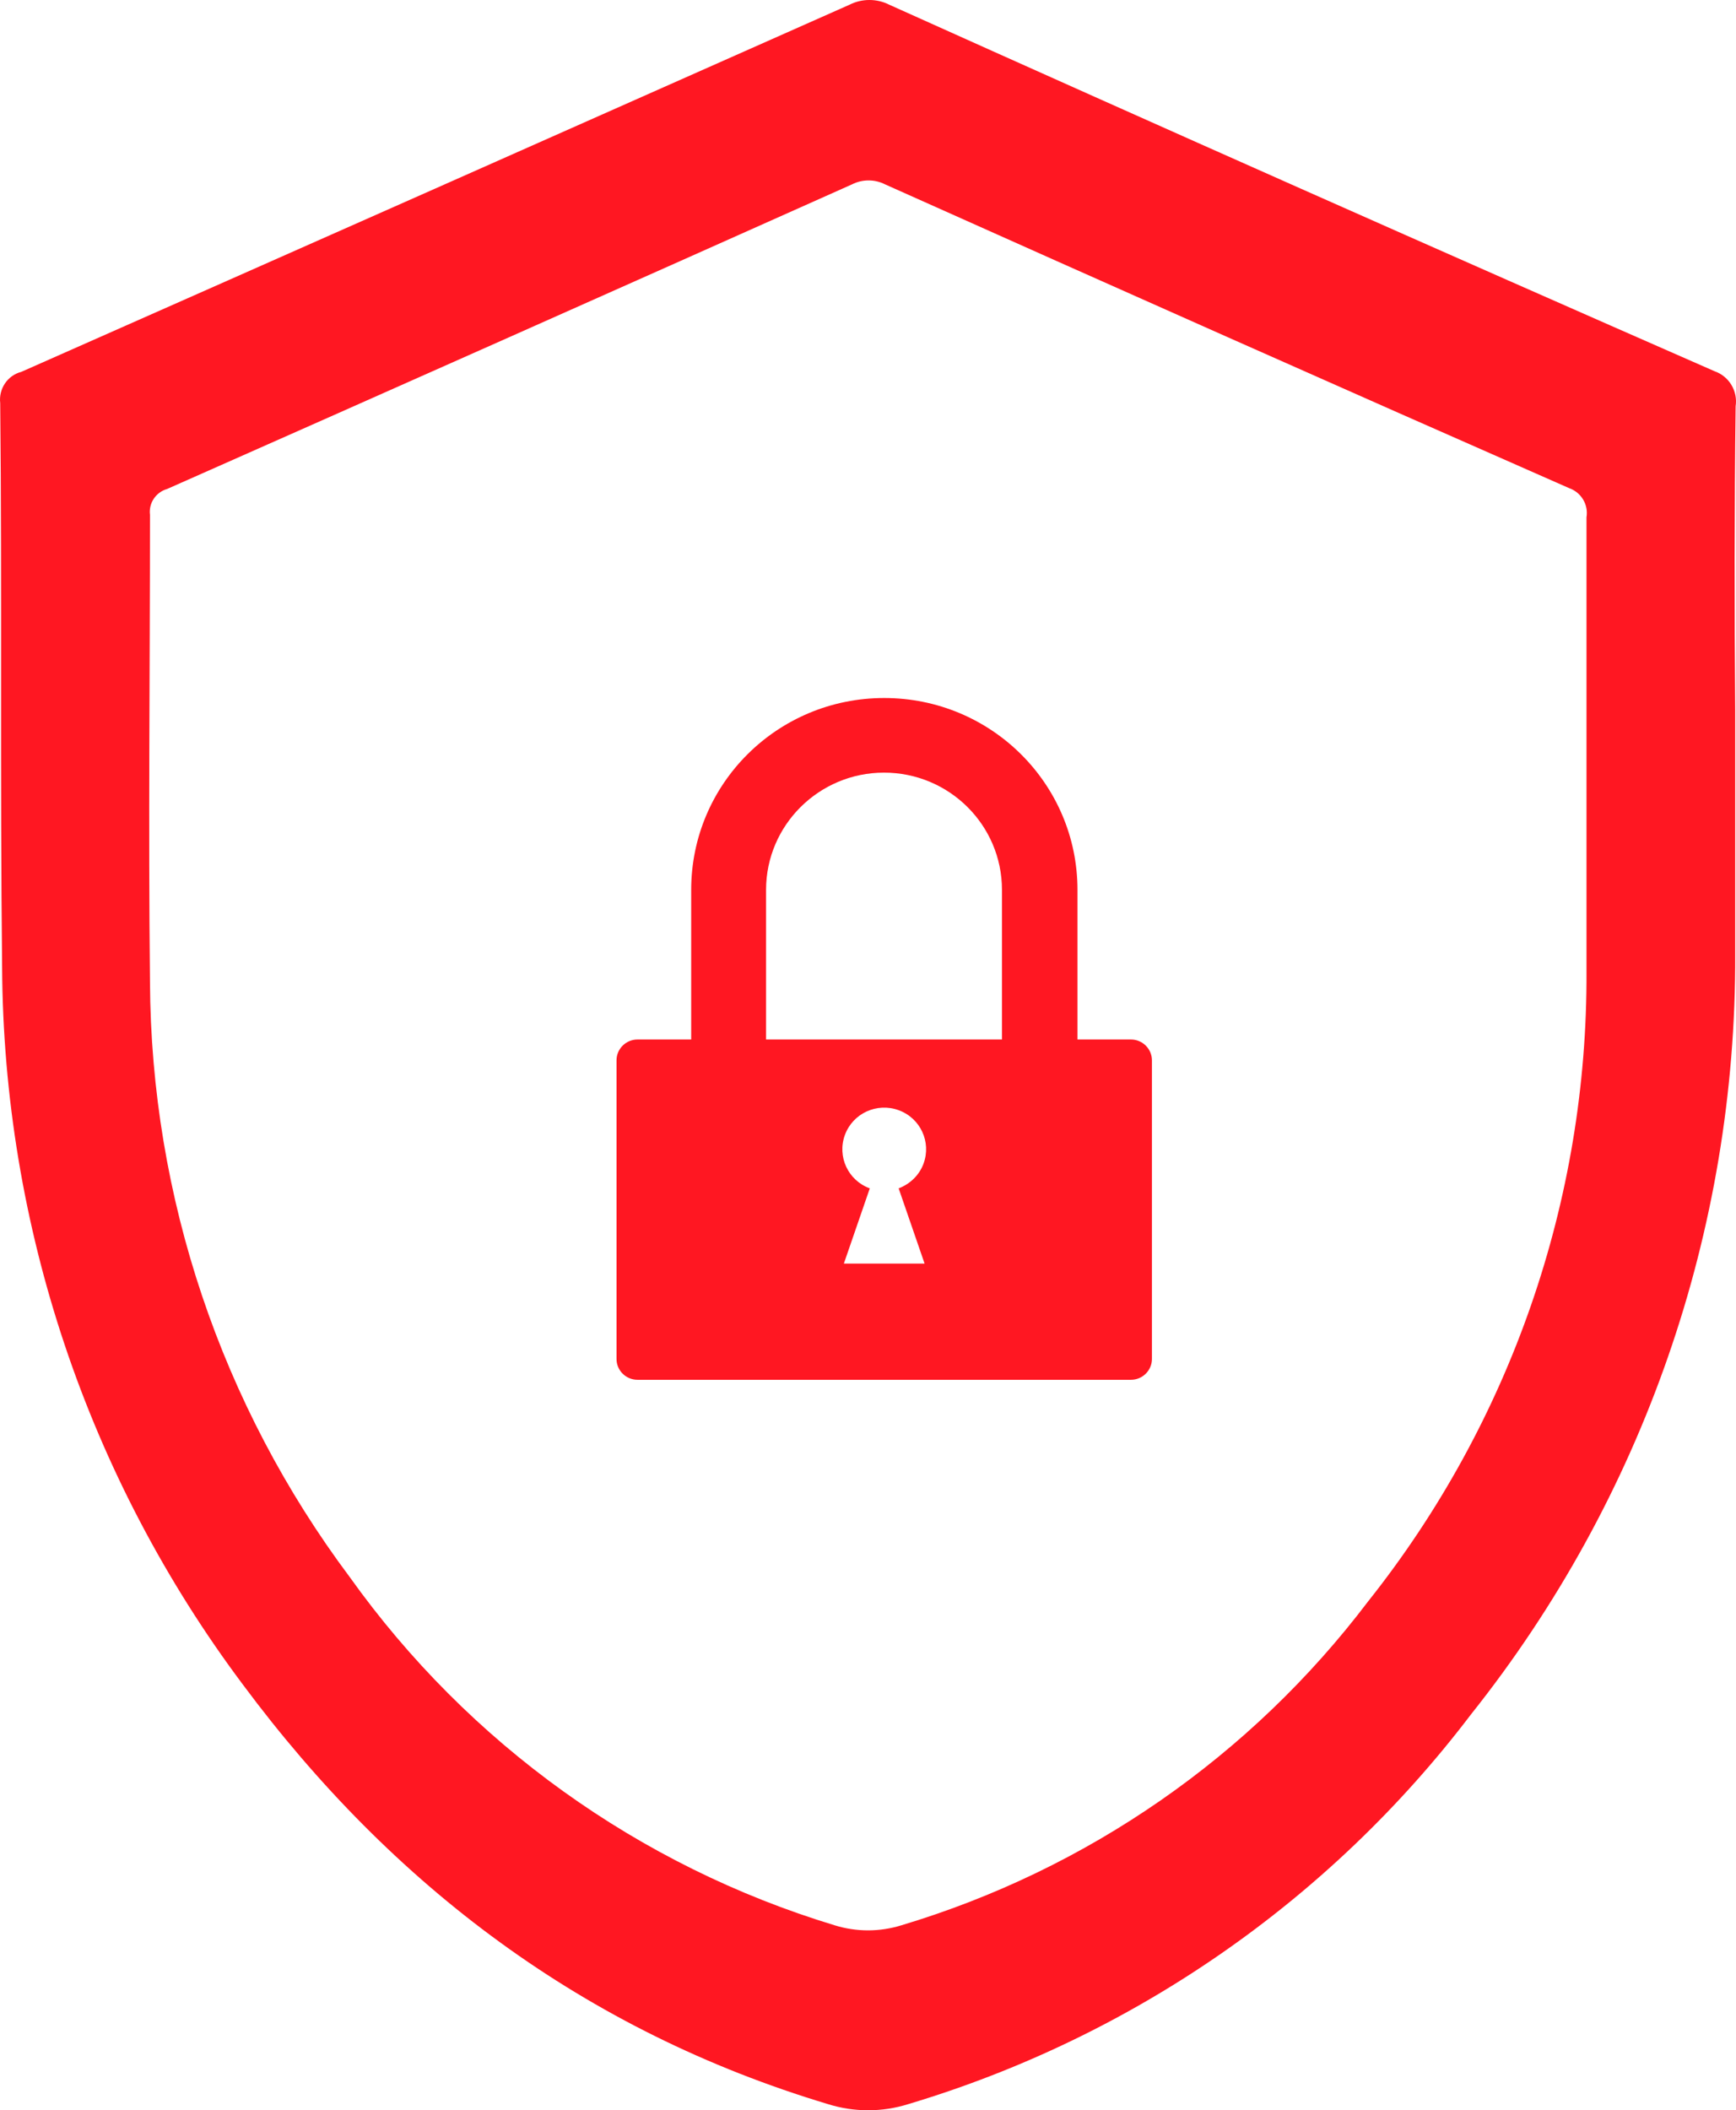 <?xml version="1.0" encoding="UTF-8"?>
<svg width="107px" height="130px" viewBox="0 0 107 130" version="1.1" xmlns="http://www.w3.org/2000/svg" xmlns:xlink="http://www.w3.org/1999/xlink">
    <!-- Generator: Sketch 53.2 (72643) - https://sketchapp.com -->
    <title>Security</title>
    <desc>Created with Sketch.</desc>
    <g id="Page-1" stroke="none" stroke-width="1" fill="none" fill-rule="evenodd">
        <g id="Supermercado" transform="translate(-597, -4500)" fill="#FF1722" fill-rule="nonzero">
            <g id="Security" transform="translate(597, 4500)">
                <path d="M106.977,25.027 C107.121,24.09 106.574,23.18 105.675,22.868 C88.683,15.417 71.73,7.9 54.817,0.293 C54.048,-0.098 53.124,-0.098 52.356,0.293 C35.338,7.848 18.32,15.391 1.315,22.907 C0.455,23.128 -0.091,23.96 0.013,24.832 C0.13,36.405 -0,47.992 0.13,59.566 C0.208,75.509 5.403,91.01 14.973,103.78 C24.218,116.212 36.041,125.12 51.028,129.62 C52.642,130.127 54.374,130.127 55.988,129.62 C69.803,125.484 81.952,117.084 90.675,105.601 C101.274,92.297 107.016,75.782 106.951,58.786 C106.951,53.779 106.951,48.785 106.951,43.779 C106.899,37.537 106.899,31.282 106.977,25.027 Z M97.785,47.42 C97.785,51.568 97.785,55.717 97.785,59.852 C97.85,73.936 93.097,87.629 84.321,98.657 C77.095,108.189 67.017,115.172 55.559,118.605 C54.218,119.021 52.785,119.021 51.444,118.605 C39.387,114.951 28.879,107.408 21.562,97.161 C13.632,86.576 9.309,73.727 9.244,60.502 C9.14,50.905 9.244,41.308 9.244,31.711 C9.153,30.996 9.609,30.319 10.299,30.124 C24.348,23.908 38.424,17.653 52.512,11.359 C53.15,11.034 53.918,11.034 54.556,11.359 C68.618,17.653 82.668,23.895 96.717,30.072 C97.459,30.332 97.915,31.087 97.785,31.867 C97.785,37.056 97.785,42.231 97.785,47.42 Z" id="Shape"></path>
                <path d="M69.711,64.038 L66.411,64.038 L66.411,54.819 L66.411,54.819 C66.411,48.288 61.087,43 54.5,43 C47.913,43 42.602,48.288 42.602,54.819 L42.602,54.819 L42.602,64.038 L39.289,64.038 C38.58,64.038 38,64.615 38,65.319 L38,83.72 C38,84.424 38.58,85 39.289,85 L69.711,85 C70.42,85 71,84.424 71,83.72 L71,65.319 C71,64.615 70.42,64.038 69.711,64.038 Z M56.988,77.842 L52.012,77.842 L53.611,73.207 C52.27,72.72 51.587,71.248 52.077,69.916 C52.566,68.584 54.049,67.905 55.389,68.392 C56.73,68.879 57.413,70.351 56.923,71.683 C56.666,72.387 56.098,72.938 55.389,73.207 L56.988,77.842 Z M61.783,64.038 L47.217,64.038 L47.217,54.819 C47.217,50.837 50.478,47.597 54.487,47.597 C58.496,47.597 61.757,50.824 61.757,54.819 L61.757,64.038 L61.783,64.038 Z" id="Shape"></path>
            </g>
        </g>
    </g>
</svg>